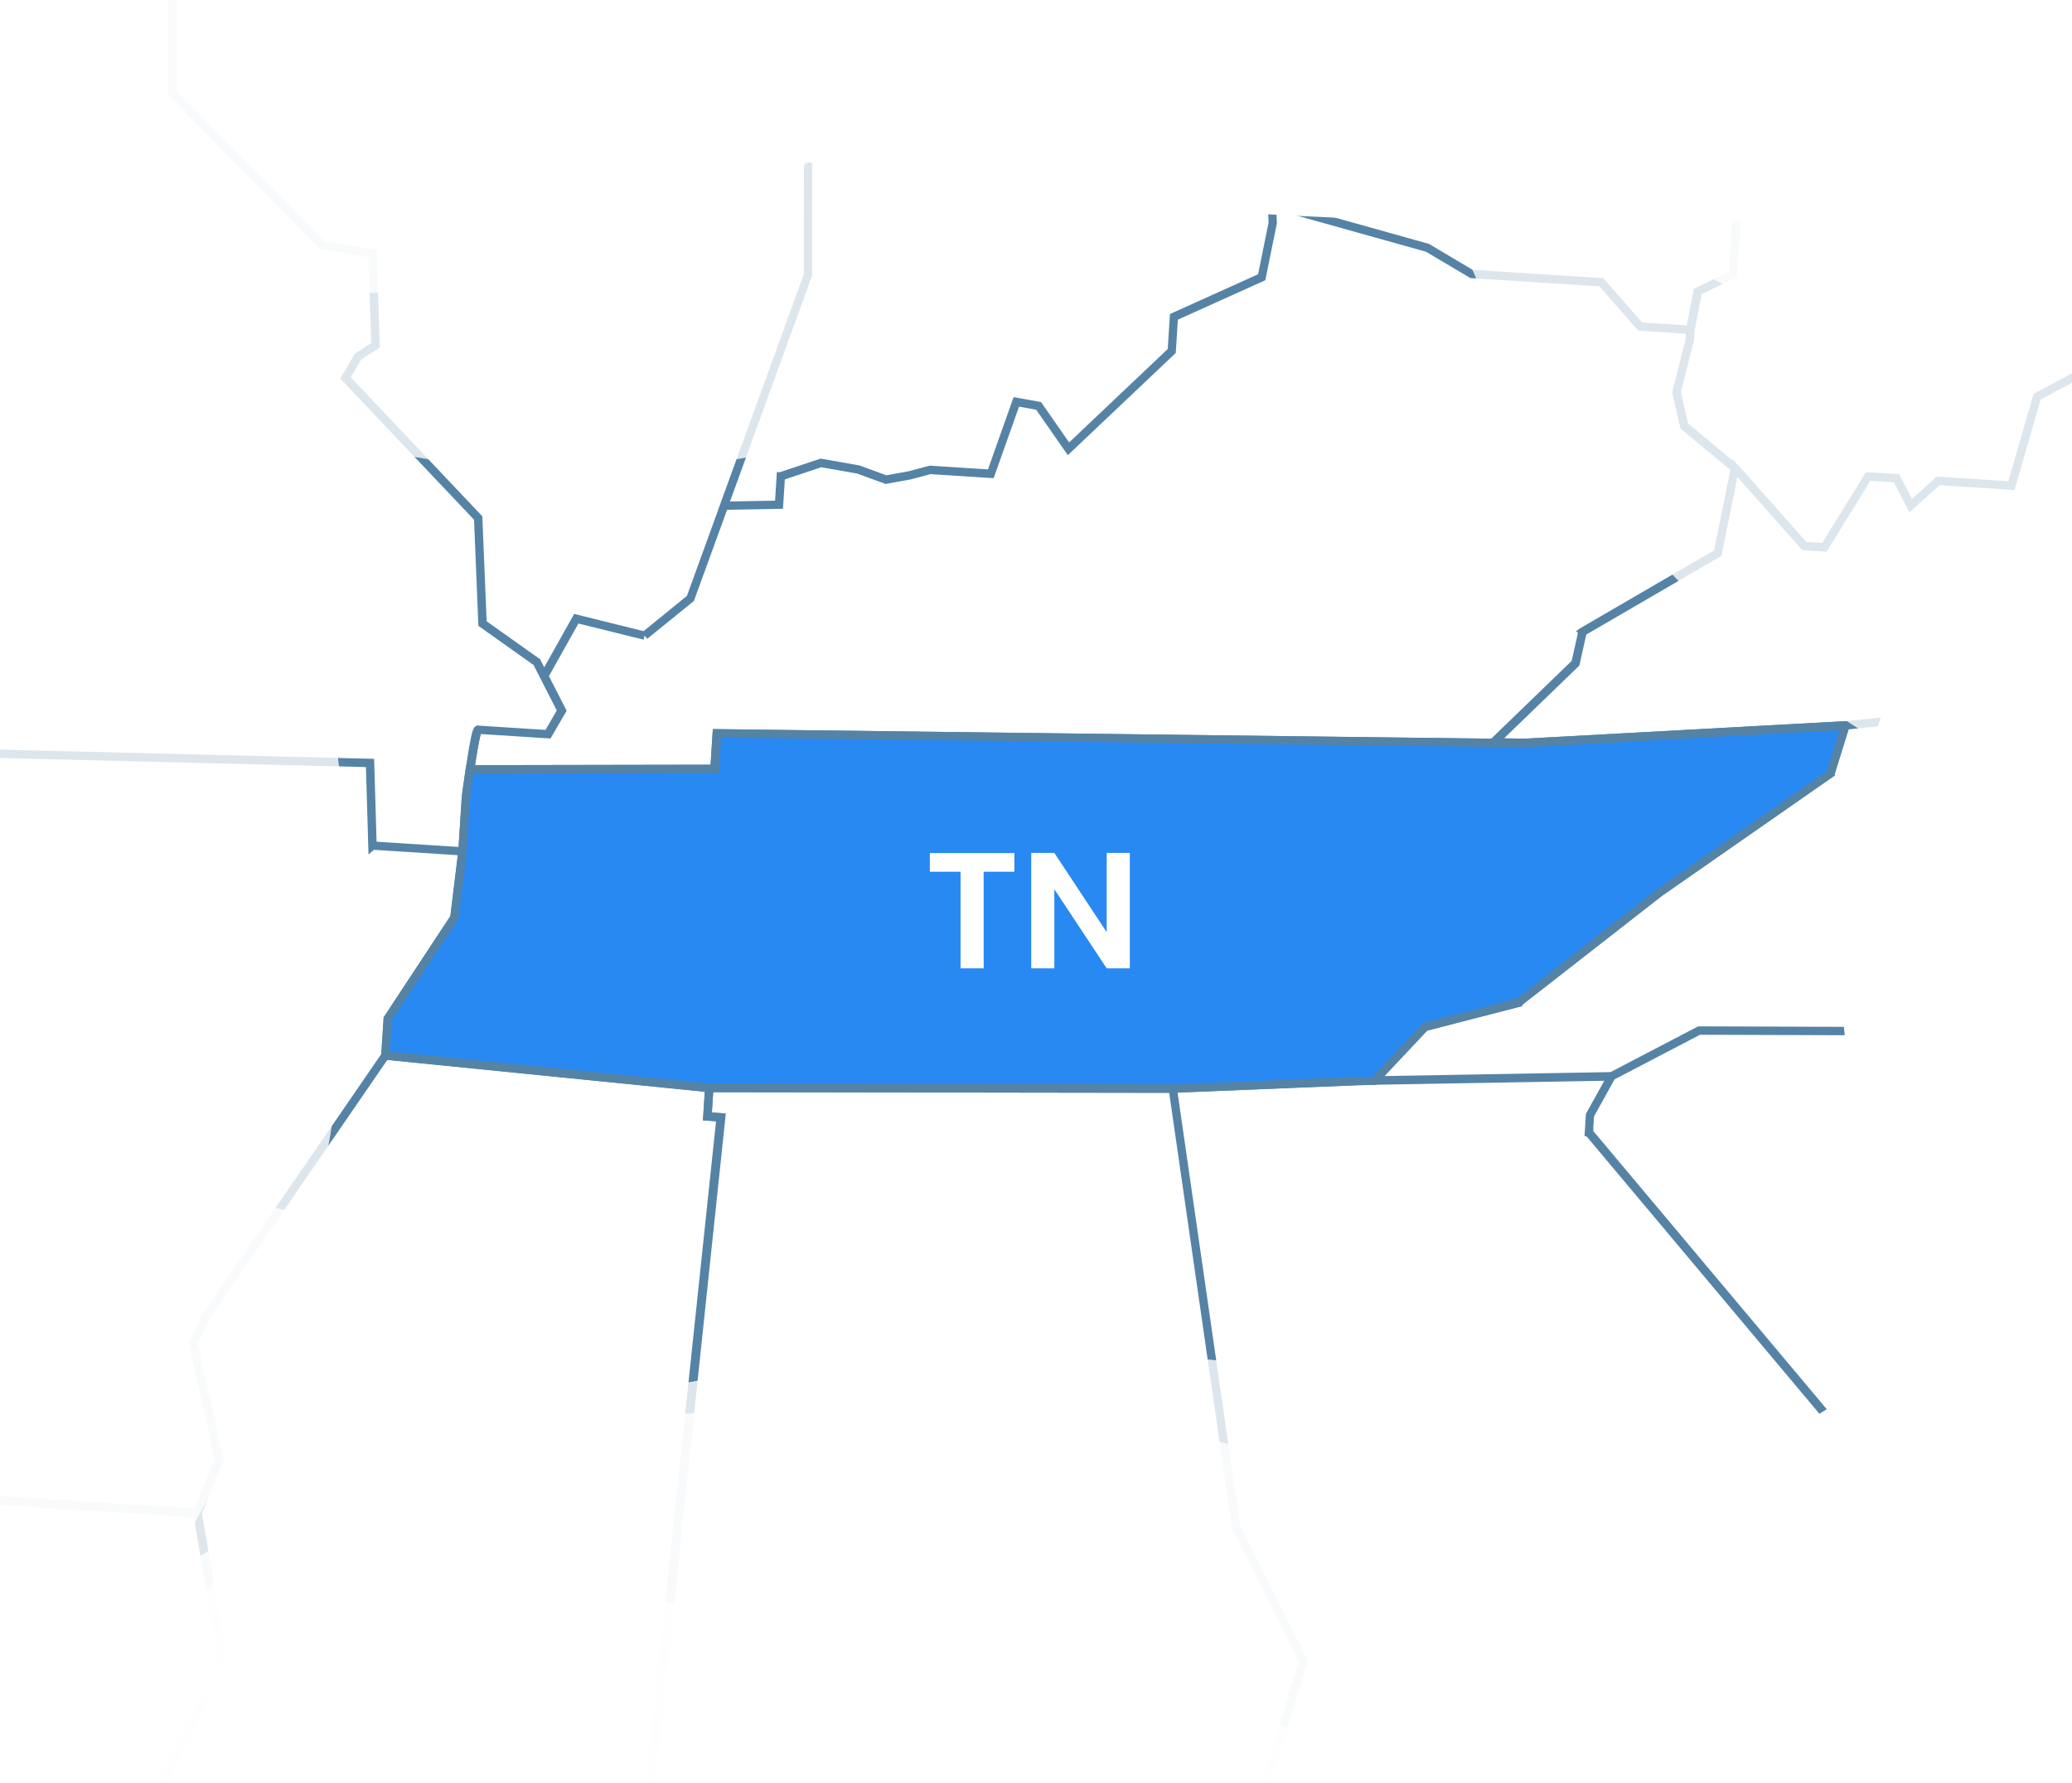<svg width="251" height="216" viewBox="0 0 251 216" fill="none" xmlns="http://www.w3.org/2000/svg">
<g clip-path="url(#clip0_1609_2)">
<path d="M-511.445 -248.522L-461.182 -245.036L-429.819 -233.034L-401.038 -303.749L-401.266 -303.842L-495.302 -336.435L-497.541 -335.234L-496.4 -332.062L-498.599 -318.697L-497.86 -309.218L-497.692 -307.589L-502.34 -306.815L-510.07 -296.239C-510.07 -296.239 -512.604 -302.618 -511.738 -303.362C-510.871 -304.125 -506.942 -319.25 -506.942 -319.25L-518.927 -321.653L-523.301 -325.168L-534.118 -337.611L-536.816 -337.783L-537.692 -334.741L-538.818 -317.137L-545.124 -300.799L-542.415 -296.846L-542.147 -292.502L-546.698 -286.849L-546.173 -295.059L-547.359 -295.408L-550.323 -291.407L-549.951 -284.426L-531.266 -274.657L-531.627 -269.009L-531.16 -261.69L-511.483 -248.544L-511.444 -248.542L-511.445 -248.522ZM-511.445 -248.522L-461.202 -245.038L-430.18 -233.174L-422.935 -214.236L-434.066 -209.276L-461.553 -133.821M-511.445 -248.522L-531.124 -261.649L-531.61 -268.969L-550.939 -281.157L-551.035 -269.002L-564.173 -255.81L-572.729 -235.973L-591.426 -207.468L-600.135 -206.27L-600.272 -204.116L-597.41 -200.425L-598.52 -183.073L-598.694 -183.085L-520.68 -152.86M-520.68 -152.86L-461.553 -133.821M-520.68 -152.86L-545.113 -90.422L-541.179 -88.553L-548.111 -78.278L-472.145 53.76L-468.341 48.215L-471.029 38.747L-464.389 21.145L-456.569 22.561M-461.553 -133.821L-408.919 -117.749M-334.572 -163.023L-340.73 -164.84C-340.73 -164.84 -343.822 -167.064 -344.441 -166.831C-345.06 -166.597 -369.594 -172.356 -369.594 -172.356L-377.52 -187.654L-380.869 -211.157L-382.02 -212.049L-385.855 -209.059L-387.465 -209.162L-386.134 -217.184L-378.344 -234.498L-383.151 -244.94L-384.137 -258.157L-394.653 -277.46C-394.653 -277.46 -390.933 -290.221 -388.229 -298.994L-401.036 -303.788L-429.817 -233.073L-430.159 -233.212L-422.913 -214.273L-434.025 -209.313L-461.531 -133.858L-351.905 -100.385L-334.531 -163.06L-334.572 -163.023ZM-334.572 -163.023L-331.161 -177.051L-206.972 -151.027M-334.572 -163.023L-351.946 -100.349M-456.569 22.561L-451.547 29.352L-450.836 29.202L-408.919 -117.749M-456.569 22.561L-451.528 29.353L-450.817 29.203L-444.436 6.81M-456.569 22.561L-464.37 21.146L-471.01 38.748L-468.323 48.235L-472.126 53.761L-467.562 71.066L-482.739 89.935L-485.145 95.861L-482.458 110.825L-489.317 110.523L-492.567 115.031L-492.009 117.893C-492.009 117.893 -415.717 165.897 -416.163 166.473C-416.46 166.863 -389.95 172.183 -372.132 175.7L-342.629 33.06L-444.415 6.792L-444.436 6.81M-408.919 -117.749L-351.946 -100.349M-408.919 -117.749L-444.436 6.81M-444.436 6.81L-342.65 33.078M-206.972 -151.027L-187.692 -249.886M-206.972 -151.027L-206.974 -150.988L-331.164 -177.012L-334.574 -162.984L-340.732 -164.801C-340.732 -164.801 -343.825 -167.025 -344.444 -166.792C-345.063 -166.559 -369.596 -172.317 -369.596 -172.317L-377.522 -187.615L-380.871 -211.118L-382.022 -212.01L-385.857 -209.02L-387.468 -209.123L-386.137 -217.145L-378.346 -234.46L-383.154 -244.901L-384.14 -258.118L-394.655 -277.422C-394.655 -277.422 -390.934 -290.202 -388.231 -298.955L-383.873 -297.331L-187.692 -249.886M-206.972 -151.027L-225.719 -48.002M-206.972 -151.027L-202.154 -175.781M-206.972 -151.027L-216.701 -97.608M-187.692 -249.886L-71.23 -234.958L-71.153 -234.953M-187.692 -249.886L-202.154 -175.781M-351.946 -100.349L-358.02 -76.981L-321.128 -67.334M-342.65 33.078L-321.128 -67.334M-342.65 33.078L-223.948 57.466M-342.65 33.078L-372.153 175.718C-363.187 177.499 -356.431 178.808 -356.431 178.808L-353.296 169.089L-330.849 174.577L-315.835 177.155L-315.453 171.177L-241.902 184.044L-241.9 184.025L-223.133 57.518M-321.128 -67.334L-225.719 -48.002M-71.153 -234.953L-73.795 -229.587L-68.982 -194.239L-68.458 -157.957M-71.153 -234.953L-38.062 -234.416L-32.11 -230.294L-26.38 -226.965L-7.511 -218.256L0.433 -215.721L2.316 -219.869L5.705 -219.243L6.67 -212.087L14.05 -210.193L21.756 -207.284L27.202 -207.131L37.817 -208.284L55.786 -207.739L58.083 -205.566L59.79 -203.625L27.153 -190.53L24.425 -182.597L19.082 -181.321L14.775 -177.348L14.234 -168.885L9.379 -152.982L5.946 -150.18L1.824 -148.807L-0.309 -147.131L1.387 -135.875L1.219 -133.255L-3.197 -124.222L6.408 -112.928L10.584 -111.804L15.153 -104.028L22.087 -101.558L21.92 -98.938L26.098 -97.852L25.423 -87.293M-202.154 -175.781L-68.458 -157.957M-68.458 -157.957L-71.101 -93.464M-225.719 -48.002L-186.904 -42.831M-225.719 -48.002L-216.701 -97.608M-200.972 58.934L-186.904 -42.831M-200.972 58.934L-223.948 57.466M-200.972 58.934L-47.861 75.134M-200.972 58.934L-223.133 57.518M-200.972 58.934L-190.38 -17.718M-186.904 -42.831L-190.38 -17.718M-223.948 57.466L-223.133 57.518M-223.133 57.518L-224.834 68.888L-162.474 77.59L-167.768 128.701L-153.459 132.851L-135.059 145.857L-130.615 146.141L-128.612 143.151L-122.231 154.277L-109.786 152.851L-106.191 150.255L-104.494 155.411L-101.874 155.578L-101.604 151.347L-92.689 154.548L-90.683 157.911L-65.231 155.699L-52.499 165.634L-49.427 164.817M-47.861 75.134L-48.773 89.38L-49.427 164.817M-47.861 75.134L-46.56 20.962L-52.644 14.629M-49.427 164.817L-48.778 90.082L44.835 92.402L45.13 102.419M-49.427 164.817L-48.178 164.487L-43.437 166.213L-44.248 178.907L23.904 183.263L26.542 176.748L23.402 162.788L24.811 159.643L46.681 127.833L46.965 123.388L55.036 111.139L56.036 103.116L45.13 102.419M-72.7 -68.465L-90.701 -78.249L-105.509 -74.616L-136.226 -88.195L-216.701 -97.608M-72.7 -68.465L-72.953 -87.658L-78.087 -93.911M-72.7 -68.465L-71.842 -60.849L-66.821 -42.17L-66.458 -22.561M-78.087 -93.911L-71.101 -93.464M-78.087 -93.911L25.423 -87.293M-71.101 -93.464L25.423 -87.293M25.423 -87.293L28.315 -81.944L27.475 -68.804L46.834 -45.506M-57.356 -4.303L-60.907 -16.418L-66.458 -22.561M-57.356 -4.303L-190.38 -17.718M-57.356 -4.303L-47.885 3.591M-66.458 -22.561L-61.345 -16.894L13.295 -11.597L17.804 -6.241L21.433 -6.009M-52.644 14.629L-47.885 3.591M-52.644 14.629L-46.58 20.96L-47.882 75.152L-48.793 89.398L-48.799 90.1L44.814 92.42L45.109 102.437L45.13 102.419M-47.885 3.591L-57.376 -4.305L-60.927 -16.419L-61.364 -16.896L13.257 -11.618L17.767 -6.263L20.872 -6.065L20.838 11.219L38.968 29.664L45.115 30.739L45.477 41.832L43.365 43.178L41.853 45.79L57.916 62.739L58.442 75.538L65.022 80.207L68.018 86.069L66.355 88.925L57.894 88.384C57.506 88.359 56.437 96.535 56.437 96.535M21.433 -6.009L30.486 -20.826L30.531 -27.917L46.679 -43.08L46.834 -45.506M21.433 -6.009L20.909 -6.043L20.877 11.222L38.988 29.666L45.136 30.721L45.498 41.814L43.384 43.179L41.874 45.772L57.936 62.74L58.463 75.519L65.043 80.189L65.909 81.881L69.802 74.939L78.088 76.989M46.834 -45.506L32.379 -62.917L92.56 -60.96L92.467 -56.153L97.96 -45.765L97.873 33.294L83.638 72.471L78.088 76.989M45.13 102.419L56.017 103.114M56.017 103.114L56.437 96.535M56.017 103.114L55.035 111.159L46.964 123.408L46.679 127.852L85.905 131.783L142.056 131.864L164.522 130.943L166.473 130.911L172.619 124.386L183.931 121.465L183.935 121.406L183.954 121.408L200.997 108.115L221.757 93.656L223.547 87.905L184.734 90.023L86.82 88.83L86.544 93.139L56.904 93.193C56.635 94.969 56.437 96.535 56.437 96.535M78.088 76.989L83.636 72.491L87.726 61.254L94.378 61.133L94.598 57.698M78.088 76.989L69.821 74.94L65.928 81.882L68.076 86.073L66.413 88.929L57.952 88.388C57.719 88.373 57.302 90.939 56.964 93.177L86.604 93.124L86.879 88.815L180.918 89.974L190.866 80.359L191.712 76.574L191.694 76.553L208.087 67.019L210.167 56.726L204.024 51.636L203.079 47.522L204.694 41.155L204.771 39.952L198.716 39.565L193.993 34.196L178.275 33.191L172.944 30.025L154.069 24.745L154.179 26.993L152.841 33.592L142.207 38.389L141.943 42.523L129.435 54.371L125.813 49.17L123.116 48.686L120.026 57.394L112.671 56.924L110.193 57.584L107.335 58.103L103.964 56.874L99.456 56.079L94.598 57.698M150.224 -42.19L149.683 -44.388L110.423 -44.734C110.423 -44.734 110.115 -45.397 109.723 -46.28M150.224 -42.19L185.218 -42.779L186.046 -43.544L184.5 -44.052C184.5 -44.052 183.72 -44.648 184.257 -46.64C184.793 -48.633 186.424 -53.108 186.424 -53.108L188.295 -59.206L190.217 -64.89L193.283 -65.298L196.225 -70.177L190.39 -102.336C190.39 -102.336 185.131 -105.712 184.503 -105.343L183.876 -104.974L179.659 -102.418L176.781 -101.588L173.955 -98.534L171.446 -94.037L164.357 -94.08L163.8 -98.17L169.057 -104.518L173.009 -106.292L173.882 -110.485L173.51 -126.918L172.603 -131.633L176.271 -132.003L170.066 -139.494L162.466 -140.993L154.956 -143.909L149.385 -148.514L143.124 -145.679L143.145 -139.597C143.145 -139.597 137.512 -137.131 137.278 -136.523C137.045 -135.933 136.148 -125.253 136.148 -125.253L133.231 -123.822L132.466 -130.75L132.672 -133.972L128.093 -128.788L122.694 -120.227L117.047 -117.548L117.799 -110.406L115.887 -96.361L116.238 -89.049L122.126 -79.962L119.686 -54.607L109.723 -46.28M150.224 -42.19L152.42 -8.88L154.18 26.974L152.842 33.573L142.208 38.369L141.944 42.503L129.437 54.352L125.814 49.15L123.117 48.666L120.027 57.375L112.672 56.905L110.194 57.565L107.336 58.084L103.966 56.855L99.457 56.06L94.599 57.679L94.598 57.698M109.723 -46.28L107.068 -44.072L101.867 -41.968L98.775 -44.193L97.959 -45.746L97.872 33.313L87.707 61.253L94.359 61.132L94.578 57.697L94.598 57.698M337.966 -6.295L341.386 -9.195L343.234 -8.531L344.968 -3.957L347.533 0.104L351.811 5.113L352.026 12.416L357.356 17.746L358.055 21.435L356.434 23.631L359.754 26.552L357.165 30.167L347.618 29.557M337.966 -6.295L337.927 -6.298M337.966 -6.295L259.85 1.632M337.966 -6.295L341.097 -8.94L341.233 -11.075L348.616 -18.964L348.637 -18.982L348.963 -24.087L342.457 -29.901L343.23 -41.993L347.227 -45.382C347.227 -45.382 347.247 -48.128 347.291 -51.263L346.477 -51.627L338.06 -56.218L338.266 -59.44L331.163 -65.371L246.888 -54.973L245.703 -59.901L245.141 -59.333L233.263 -53.057L237.161 -0.053L238.265 3.701L259.85 1.632M337.927 -6.298L347.618 29.557M337.927 -6.298L259.85 1.632M347.618 29.557L357.185 30.168L356.351 31.323L356.016 36.564L353.64 37.757L351.984 42.639L346.946 45.553L344.927 45.423L344.489 41.615L343.983 36.73L340.38 36.09L338.461 38.676L337.318 37.668L335.847 31.104L337.197 28.89L334.672 26.02L333.087 25.51L332.445 22.76L334.974 21.304L335.409 18.759L334.813 13.459C334.813 13.459 332.915 11.447 332.712 10.363C332.509 9.258 333.807 7.86 333.807 7.86L335.233 4.443L334.767 3.205L327.164 10.281L327.374 13.393L327.865 14.243L330.324 16.017L330.374 17.365L328.542 18.593L329.064 23.226L327.931 28.142L328.481 30.204L331.912 37.79L333.636 40.395L332.599 42.901L329.165 41.746L323.119 38.183C323.119 38.183 317.847 36.832 317.537 36.813C317.226 36.793 310.888 34.751 310.888 34.751C310.888 34.751 308.925 30.708 309.171 29.905C309.417 29.102 311.486 25.395 311.486 25.395L311.459 22.763L309.913 20.13L302.506 17.123L299.426 9.833C299.426 9.833 296.476 9.352 294.854 9.112L294.542 6.987L293.079 4.574L278.344 3.73L269.962 6.527L262.584 18.917L259.964 18.75L259.85 1.632M368.388 -50.869L367.512 -63.066L366.04 -71.735M368.388 -50.869L368.444 -50.827L366.194 -45.806L367.156 -43.796L365.215 -43.004L365.086 -40.985L368.256 -39.964L371.052 -39.513L376.692 -41.179L381.429 -45.475L386.382 -47.049L391.29 -47.943L392.528 -48.41L398.009 -51.84L403.036 -52.454L404.162 -51.174L398.954 -47.726L386.22 -40.57C386.22 -40.57 377.435 -38.169 377.019 -38.059C376.603 -37.949 374.904 -34.55 374.904 -34.55L369.969 -33.248L364.686 -32.904L362.265 -37.385L361.539 -37.314L362.002 -44.554L346.515 -51.624L338.099 -56.216L338.305 -59.438L331.202 -65.368L246.927 -54.97L245.742 -59.898L261.438 -75.304L261.858 -79.74L257.048 -84.647L257.111 -89.905L276.879 -95.248L281.144 -94.293L288.367 -93.285L297.22 -94.61L307.926 -101.76C307.926 -101.76 308.706 -103.6 309.004 -103.99C309.302 -104.381 309.09 -105.33 309.09 -105.33L307.051 -111.54L307.954 -114.991L305.537 -115.281L303.596 -116.614L321.808 -143.942L350.402 -149.578C354.255 -141.263 358.046 -133.518 358.046 -133.518L357.135 -119.272L364.144 -111.866L367.397 -92.969L366.04 -71.735M368.388 -50.869L366.138 -45.849L367.1 -43.838L369.721 -44.898L382.566 -53.802L403.149 -61.529M366.04 -71.735L366.078 -72.337L399.77 -79.382M403.149 -61.529L399.77 -79.382M403.149 -61.529L407.461 -63.144L410.045 -69.741L412.932 -66.438L416.48 -66.757L418.284 -70.909L416.721 -73.894M399.77 -79.382L406.662 -80.812M416.721 -73.894L412.491 -74.164L406.662 -80.812M416.721 -73.894L418.283 -70.89L418.373 -71.079L421.41 -74.393L425.775 -70.742L434.92 -76.628L437.618 -76.456L438.652 -78.007L438.511 -82.206L437.987 -84.675L434.2 -88.835C434.2 -88.835 432.82 -90.404 432.412 -90.43C432.005 -90.456 431.047 -90.108 430.317 -89.356C429.586 -88.584 429.291 -87.94 429.291 -87.94L431.402 -87.123L433.013 -87.02L435.901 -83.737L436.264 -80.888L431.623 -78.086L429.112 -76.902L424.678 -79.485C424.678 -79.485 423.8 -82.503 423.852 -83.318C423.904 -84.134 423.439 -87.535 423.439 -87.535L419.896 -89.106L412.722 -88.746L413.318 -91.67L418.055 -95.967L419.163 -100.495L416.737 -100.65L415.657 -104.773L409.602 -105.16L406.389 -99.09L406.386 -99.051M406.662 -80.812L366.077 -72.318L367.365 -92.464L406.386 -99.051M406.386 -99.051L382.237 -94.982M406.386 -99.051L409.599 -105.121L415.654 -104.734L415.214 -106.38L415.233 -106.378L415.234 -106.398L415.505 -106.673L412.997 -107.359C412.997 -107.359 400.744 -144.898 394.77 -164.515L389.159 -163.002L387.957 -156.999M387.957 -156.999L387.389 -148.129L389.658 -145.821L388.466 -139.68L384.623 -136.554L381.042 -114.372L383.366 -105.317L382.237 -94.982M387.957 -156.999L350.403 -149.597C354.256 -141.283 358.047 -133.537 358.047 -133.537L357.136 -119.291L364.145 -111.886L367.399 -92.988L367.366 -92.484L382.237 -94.982M-485.163 95.841L-482.758 89.914L-467.58 71.045L-472.144 53.74L-548.13 -78.279L-541.198 -88.574L-545.131 -90.443L-520.7 -152.861L-598.714 -183.086L-601.625 -183.272L-603.347 -181.628L-603.01 -178.371L-600.978 -174.188L-608.721 -162.795L-609.306 -153.654L-620.025 -144.478L-620.723 -142.086L-616.175 -126.673L-619.286 -109.722L-626.572 -105.471L-626.666 -103.996L-621.886 -102.872L-613.228 -84.097L-617.728 -77.096L-615.071 -72.327L-611.307 -72.086L-606.581 -74.084L-603.195 -76.44L-588.699 -73.077L-601.435 -72.274L-603.946 -62.573L-606.236 -62.719L-607.207 -66.426C-607.207 -66.426 -609.209 -64.664 -609.617 -64.69C-610.024 -64.716 -611.51 -62.511 -611.51 -62.511L-614.964 -40.184L-612.352 -38.672L-611.285 -38.604L-610.854 -28.579L-605.941 -12.479L-600.572 -3.503L-597.719 0.324L-600.654 20.93C-600.654 20.93 -598.876 24.825 -598.988 26.572C-599.1 28.318 -597.958 31.49 -597.958 31.49L-579.886 38.044L-557.389 55.54L-559.054 60.559L-561.78 65.101L-546.909 66.87L-548.608 70.27L-549.519 73.856L-540.176 86.204L-546.035 95.555L-543.325 97.345L-542.954 100.078L-523.269 104.571L-489.375 110.519L-482.516 110.821L-485.203 95.858L-485.164 95.86L-485.163 95.841ZM-37.347 238.885C-37.115 238.295 -34.56 236.432 -34.56 236.432L-32.886 232.485L-37.498 228.741L-39.627 223.947L-38.969 213.66L-45.583 200.083L-43.416 166.195L-48.157 164.469L-52.478 165.616L-65.21 155.681L-90.662 157.893L-92.669 154.53L-101.583 151.329L-101.853 155.56L-104.473 155.393L-106.169 150.217L-109.784 152.812L-122.228 154.238L-128.608 143.092L-130.631 146.081L-135.075 145.797L-153.475 132.791L-167.784 128.642L-162.491 77.55L-224.83 68.829L-241.898 183.986L-315.449 171.119L-315.832 177.097L-288.728 215.487L-282.713 241.791L-254.907 262.803L-253.194 261.295C-253.194 261.295 -247.821 250.102 -247.589 249.512C-247.356 248.923 -238.204 242.005 -238.204 242.005L-207.587 254.096L-194.73 271.522L-184.025 300.348L-176.844 305.055L-175.251 311.842L-174.006 327.103L-156.219 349.696L-138.482 350.83L-129.555 356.877L-127.537 357.006L-126.012 348.997L-134.452 319.497L-128.204 319.897L-125.619 308.116L-130.794 306.772L-131.279 304.909L-121.349 304.725L-104.882 294.026L-72.356 279.307L-65.531 280.152L-65.325 276.93L-67.893 275.948L-69.842 265.299C-69.842 265.299 -61.739 261.978 -61.777 262.58L-62.435 272.867L-42.319 265.441L-41.811 265.415L-39.772 257.302C-39.772 257.302 -37.615 239.413 -37.383 238.824L-37.347 238.885ZM52.099 -159.527L63.299 -160.682L82.494 -147.313L88.046 -136.026L91.98 -129.285L93.339 -133.466L102.812 -145.41L108.691 -148.679L109.903 -142.326L112.316 -141.977L113.48 -147.379L114.475 -150.141L127.999 -155.961L138.821 -154.256L143.421 -150.317L144.378 -152.478L144.15 -155.318L162.113 -154.365L163.083 -156.739L157.248 -160.561L149.814 -167.721L140.079 -167.525L138.042 -170.403L137.806 -176.167L121.578 -172.547L111.164 -168.146L110.563 -165.144L109.975 -162.356L105.414 -163.855L102.542 -166.475L95.653 -166.311L85.063 -174.686L78.44 -172.284L77.417 -175.175L77.532 -180.02L85.048 -183.593L89.983 -187.936L92.719 -189.593L91.561 -193.72C91.561 -193.72 89.123 -193.681 87.661 -192.761C86.18 -191.843 82.177 -192.625 81.099 -191.31C80.021 -189.995 71.373 -187.917 71.373 -187.917C71.373 -187.917 68.929 -184.429 68.838 -183.012L68.619 -179.577L53.322 -174.689L47.035 -171.446L46.674 -165.798L52.138 -159.524L52.099 -159.527ZM47.979 243.735L49.517 235.531L9.154 236.595L26.999 201.293L23.903 183.283L-44.249 178.926L-45.604 200.101L-38.99 213.679L-39.648 223.965L-37.518 228.759L-32.906 232.503L-34.581 236.45C-34.581 236.45 -37.136 238.313 -37.368 238.903C-37.601 239.492 -39.758 257.381 -39.758 257.381L-41.797 265.494L-30.331 265.058L-27.978 256.906L-25.861 264.934L-13.046 270.216L0.92 270.291L-4.134 263.692L7.29 262.396L8.546 271.382L16.671 271.083L13.381 278.356L17.851 278.233L20.471 281.441L29.042 283.606L33.478 277.614L36.008 279.199L37.471 284.963L41.818 283.409L42.359 274.947L47.34 276.279L52.2 285.905L59.986 281.141L54.753 277.357L51.601 269.672L58.528 268.906L57.957 261.991L52.996 266.74L46.352 266.121L47.277 261.113L52.451 259.417L46.241 258.416L35.854 262.409L33.9 258.231L28.892 257.307L28.284 254.033L33.497 251.735L42.262 250.873L54.908 255.735L55.316 255.761L55.393 254.557L47.978 243.755L47.979 243.735ZM87.314 135.342L85.703 135.239L85.927 131.745L46.702 127.815L24.831 159.625L23.422 162.77L26.581 176.75L23.943 183.266L27.039 201.276L9.194 236.579L49.557 235.515L48.019 243.718L55.434 254.521L55.357 255.724L61.606 256.124L63.753 254.234L78.744 253.205C78.655 238.758 78.558 219.244 78.591 218.74C78.643 217.925 87.374 135.326 87.374 135.326L87.315 135.322L87.314 135.342ZM220.628 247.815L218.864 247.975L216.526 244.318L156.726 242.19L153.446 236.504L98.154 235.795L99.467 253.965L100.583 253.568L106.786 248.294L107.46 256.639L119 256.558L118.081 252.036L115.015 249.404L119.576 247.864L124.214 248.16L123.994 251.596L120.593 254.204L127.721 253.647L131.939 254.111L135.031 256.336L136.26 256.005L138.42 253.921L139.875 253.41C139.875 253.41 143.193 255.454 143.349 256.068C143.504 256.682 141.519 259.401 141.519 259.401L144.813 267.913L159.93 268.88L163.959 265.902L170.988 260.486L176.765 258.828L183.292 261.272L182.012 265.439L184.461 266.141L190.056 267.317C190.056 267.317 191.706 271.067 191.715 270.931C191.724 270.795 194.4 273.13 194.4 273.13L198.689 275.84C198.689 275.84 199.015 281.395 198.691 282.193C198.368 282.991 199.978 283.094 199.978 283.094L202.296 280.67L205.897 283.472L208.501 291.2L206.032 302.385C206.032 302.385 204.631 313.637 204.716 314.442C204.799 315.266 209.02 319.043 209.02 319.043L210.554 318.206L211.286 315.291L215.478 313.122L214.937 321.585L211.662 324.338L209.567 325.412L208.731 329.958L211.887 337.585L215.251 339.826L218.176 338.259L223.918 337.145C223.918 337.145 227.017 341.397 226.991 341.805C226.965 342.212 224.053 345.398 224.053 345.398C224.053 345.398 220.38 345.845 219.957 346.071C219.532 346.317 219.563 350.1 219.563 350.1L221.044 352.221L225.404 351.681L229.826 348.047L236.613 364.403L241.014 365.366L247.914 367.152L247.725 370.102L245.111 372.897L242.946 375.058L243.47 377.528L247.235 377.769L247.029 380.991C247.029 380.991 245.315 382.499 245.289 382.906C245.263 383.314 246.727 385.707 246.727 385.707L256.615 385.267L262.615 380.116C262.615 380.116 262.413 376.868 262.847 376.487C263.28 376.105 263.002 374.06 263.002 374.06L262.761 367.166L266.784 363.369L270.763 360.252L270.942 348.921L266.218 329.852L247.908 295.337L248.707 293.498L252.921 295.248L253.339 292.975L242.479 281.212C242.479 281.212 245.803 279.807 245.965 279.408C246.127 279.009 236.929 258.309 236.929 258.309L237.09 247.25L235.661 239.733L223.363 238.265L220.589 247.812L220.628 247.815ZM92.627 -65.049L87.922 -80.141L87.338 -89.903L102.267 -123.774L105.595 -134.689L100.376 -128.943L94.368 -120.615C94.368 -120.615 89.847 -119.696 89.356 -118.11C88.846 -116.525 84.992 -109.892 84.992 -109.892L83.963 -116.038L91.102 -126.515L91.999 -129.283L88.066 -136.024L82.514 -147.312L63.318 -160.681L52.119 -159.526L46.655 -165.799L46.796 -168.012L41.835 -166.302L38.885 -167.699L36.309 -174.958L33.431 -174.128L14.273 -168.883L9.419 -152.998L6.004 -150.177L1.864 -148.824L-0.271 -147.128L1.446 -135.891L1.279 -133.27L-3.137 -124.237L6.466 -112.924L10.642 -111.8L15.211 -104.024L22.146 -101.554L21.978 -98.934L26.156 -97.848L25.481 -87.29L28.374 -81.941L27.533 -68.801L32.436 -62.894L92.617 -60.937L92.684 -65.025L92.625 -65.029L92.627 -65.049ZM152.733 218.101L157.87 201.143L149.728 184.954L142.059 131.806L85.909 131.724L85.685 135.218L87.296 135.321C87.296 135.321 78.565 217.92 78.513 218.735C78.481 219.239 78.597 238.755 78.666 253.2L78.941 253.179L85.726 251.586L89.674 234.026L92.512 253.033L87.409 256.955L88.56 257.847L99.448 253.944L98.136 235.775L153.428 236.484L154.017 231.532L152.715 218.08L152.734 218.081L152.733 218.101ZM192.476 137.153L192.608 135.077L195.207 130.39L164.543 130.924L142.076 131.846L149.745 184.994L157.887 201.183L152.75 218.141L154.052 231.593L153.463 236.544L156.743 242.23L216.543 244.358L218.881 248.015L220.645 247.855L223.418 238.308L235.717 239.776L235.544 238.829L233.714 235.75C233.714 235.75 233.718 231.424 233.743 231.036C233.768 230.648 236.061 228.612 236.061 228.612C236.061 228.612 236.273 218.901 236.697 218.655C237.122 218.409 239.877 217.377 239.877 217.377L241.23 210.857L244.571 209.18L246.524 206.07L246.425 203.355L243.008 201.928L239.132 203.434L236.954 201.541L237.92 192.833L236.38 189.499L192.491 137.213L192.495 137.155L192.476 137.153ZM248.486 131.808L239.203 124.94L205.812 124.832L195.209 130.371L192.61 135.057L192.477 137.134L236.365 189.421L237.906 192.754L241.327 198.371L247.653 198.775L254.928 198.968L255.066 196.813L250.707 195.19C250.707 195.19 249.952 194.206 249.995 193.527C250.039 192.848 252.16 191.366 252.16 191.366L256.425 192.32L260.47 192.443L270.994 182.046L271.866 174.813L273.334 172.88L276.103 175.883L276.855 178.757L281.971 172.497L283.976 168.552L284.312 163.312L294.52 152.973L265.977 130.081L248.449 131.786L248.488 131.789L248.486 131.808ZM221.776 93.658L201.016 108.116L183.974 121.409L172.661 124.33L166.515 130.856L195.229 130.353L205.833 124.814L239.223 124.921L248.507 131.79L266.035 130.085L294.579 152.977L294.892 152.646L299.388 152.115L299.535 149.824L302.993 150.591L304.209 146.206L307.097 149.489L309.367 152.071C309.367 152.071 310.046 152.114 310.325 151.723C310.622 151.332 310.651 146.618 310.651 146.618L314.022 140.227L319.377 134.489L319.515 132.334L316.565 132.146L316.722 127.557C316.722 127.557 321.683 125.847 322.108 125.601C322.533 125.356 331.267 123.751 331.267 123.751L336.618 122.339L339.84 122.545L340.269 115.829L338.387 115.709L334.272 118.817L332.346 119.376L328.132 117.626C328.132 117.626 325.647 116.259 328.073 116.414C330.499 116.569 334.136 116.665 334.136 116.665C334.136 116.665 336.327 114.096 336.361 113.572C336.394 113.048 335.506 112.309 335.506 112.309L329.918 113.16L324.348 111.596L325.774 108.179L330.826 109.321L332.419 109.695L332.321 104.837L334.457 105.246L335.301 108.808C335.301 108.808 337.072 110.675 337.48 110.701C337.887 110.727 345.285 104.73 345.285 104.73L341.063 103.115C341.063 103.115 338.9 103.113 338.909 102.978C338.917 102.842 339.674 101.682 339.674 101.682L345.457 102.051L348.866 99.307L348.947 93.778L346.942 89.187L344.822 89.733L344.709 97.892L342.765 97.826L342.202 95.958L342.431 92.387L339.964 91.956L335.471 94.573L329.907 95.971C329.907 95.971 327.203 94.98 327.369 94.522C327.534 94.065 331.655 90.879 331.655 90.879L335.363 90.785L336.138 87.19L339.821 88.712L341.897 88.845L342.865 87.425L340.881 82.504L342.081 81.704L344.127 83.531L350.257 90.061L345.569 78.965L343.723 76.138L343.792 75.675L223.509 87.883L221.719 93.635L221.778 93.638L221.776 93.658ZM209.916 33.226L210.363 26.239L217.939 24.774L219.863 15.718L222.482 15.886L228.85 7.114L232.111 0.307L237.122 -0.055L233.224 -53.059L232.8 -52.833C232.8 -52.833 229.257 -54.404 228.416 -54.049C227.575 -53.693 211.285 -41.502 211.285 -41.502C211.285 -41.502 206.438 -43.702 206.03 -43.728C205.623 -43.754 198.319 -39.232 198.319 -39.232L191.381 -36.168L187.125 -37.258L189.561 -39.402L192.235 -40.985L191.735 -41.7L186.007 -43.547L185.179 -42.781L150.185 -42.193L152.381 -8.883L154.031 24.723L172.906 30.003L178.237 33.169L193.956 34.174L198.679 39.543L204.733 39.93L205.631 35.33L209.876 33.243L209.915 33.246L209.916 33.226ZM317.517 36.811C317.207 36.791 310.868 34.749 310.868 34.749C310.868 34.749 308.907 30.687 309.152 29.904C309.398 29.101 311.466 25.394 311.466 25.394L311.44 22.762L309.894 20.129L302.487 17.122L299.407 9.832C299.407 9.832 294.102 8.986 293.792 8.966C293.481 8.946 284.738 17.703 284.738 17.703L282.176 18.143L281.169 22.931L269.709 35.762L267.524 36.733L260.776 33.165L258.797 33.954L258.288 41.912L246.769 48.055L243.644 58.827L234.776 58.26L231.448 61.243L229.731 57.937L226.296 57.718L220.992 66.304L218.567 66.149L210.17 56.687L208.089 66.98L191.696 76.514L190.85 80.299L180.902 89.914L184.776 89.967L223.59 87.849L343.872 75.641L345.223 67.62L342.568 67.996L341.62 70.021L334.731 68.976L334.293 70.644L330.109 68.427L325.641 64.556C325.641 64.556 319.917 62.358 319.767 62.563C319.619 62.748 315.213 63.09 315.213 63.09L315.753 61.039L320.957 59.813L326.068 63.375L332.976 66.253C332.976 66.253 335.672 67.36 335.773 66.704C335.874 66.029 333.657 62.925 333.657 62.925L330.912 60.45L331.229 55.481L327.669 54.181C327.669 54.181 326.299 53.353 326.325 52.946C326.351 52.538 328.773 51.543 328.773 51.543L329.777 50.458L328.311 49.019L329.187 41.708L323.141 38.145C323.141 38.145 317.869 36.795 317.558 36.775L317.517 36.811ZM293.061 4.554L278.326 3.709L269.944 6.506L262.565 18.896L259.945 18.729L259.832 1.611L238.247 3.681L237.142 -0.073L232.131 0.288L228.87 7.096L222.503 15.868L219.883 15.7L217.96 24.756L210.384 26.221L209.937 33.208L205.692 35.295L204.794 39.895L204.717 41.098L203.102 47.465L204.047 51.579L210.19 56.669L218.587 66.131L221.013 66.286L226.316 57.7L229.751 57.919L231.469 61.225L234.797 58.242L243.665 58.809L246.79 48.036L258.308 41.894L258.817 33.936L260.797 33.146L267.544 36.715L269.73 35.744L281.19 22.913L282.197 18.125L284.758 17.684C284.758 17.684 293.521 8.929 293.812 8.948C293.89 8.953 294.295 9.018 294.855 9.092L294.543 6.968L293.08 4.555L293.061 4.554ZM359.797 -31.092C359.117 -31.136 357.601 -32.714 357.627 -33.121C357.653 -33.529 358.7 -37.106 358.7 -37.106L361.503 -37.356L361.966 -44.595L347.292 -51.282C347.248 -48.148 347.228 -45.401 347.228 -45.401L343.231 -42.012L342.458 -29.92L348.965 -24.106L348.638 -19.002L341.255 -11.113L341.119 -8.978L341.407 -9.213L343.254 -8.549L344.988 -3.976L348.345 -3.761L350.506 -1.596L354.514 3.376L356.057 2.403L357.037 -2.25L361.164 -9.821L363.57 -15.747L364.49 -30.129C364.49 -30.129 360.497 -31.067 359.837 -31.109L359.798 -31.111L359.797 -31.092ZM464.235 -182.505L453.289 -184.413L442.803 -220.922L434.156 -222.82L426.202 -227.323L424.184 -227.452L421.504 -223.629L415.856 -223.99L412.804 -226.835L410.691 -225.489L400.819 -195.738L404.672 -188.339L404.507 -183.634L402.691 -180.515L402.842 -178.615L401.99 -175.96L400.413 -174.444L398.942 -170.348L399.329 -165.724L394.788 -164.494C400.763 -144.877 413.015 -107.339 413.015 -107.339L415.524 -106.652L419.14 -110.182L419.492 -115.694L422.952 -117.091L424.088 -118.09L424.031 -121.465L425.799 -125.951L428.216 -125.66L424.683 -129.531C424.683 -129.531 423.752 -129.59 424.726 -130.21C425.701 -130.83 428.169 -131.335 428.169 -131.335L430.374 -129.849C430.374 -129.849 432.627 -126.996 433.024 -127.107C433.44 -127.217 433.782 -130.43 433.782 -130.43L431.867 -132.17L432.59 -134.95L433.628 -138.391C433.628 -138.391 437.742 -139.336 438.09 -138.379C438.437 -137.421 438.874 -136.029 438.874 -136.029L440.503 -136.198L440.758 -154.812L443.383 -151.682L444.534 -150.79L446.104 -152.19C446.104 -152.19 447.665 -153.435 448.607 -153.239C449.53 -153.043 451.048 -151.192 451.048 -151.192L453.15 -150.239L453.978 -154.649C453.978 -154.649 456.088 -153.832 456.224 -153.824C456.36 -153.815 457.324 -152.136 457.324 -152.136L458.945 -154.332L462.778 -155.158L462.907 -157.177L460.484 -159.495L462.274 -160.063L463.148 -160.942L466.871 -162.185L470.466 -161.41L472.113 -164.014L472.799 -166.211L464.252 -182.465L464.254 -182.504L464.235 -182.505Z" stroke="#5583A5"/>
<path d="M183.956 121.407L200.998 108.114L221.759 93.656L223.549 87.904L184.736 90.022L86.822 88.83L86.546 93.139L56.906 93.193C56.637 94.968 56.439 96.534 56.439 96.534L56.018 103.114L55.036 111.158L46.965 123.407L46.681 127.852L85.907 131.782L142.057 131.864L164.524 130.942L166.475 130.911L172.62 124.385L183.933 121.464L183.937 121.406L183.956 121.407Z" fill="#2889F3"/>
<path d="M46.682 127.833L46.967 123.388L55.037 111.139L56.038 103.115M46.703 127.814L85.928 131.745L85.705 135.238L87.316 135.341L87.317 135.322L87.375 135.326M142.061 131.806L85.91 131.724L85.687 135.218L87.298 135.321M164.545 130.924L142.078 131.846M166.517 130.855L172.663 124.33L183.976 121.408L201.018 108.116L221.778 93.657L221.779 93.638L221.721 93.634L223.511 87.882M57.954 88.388C57.721 88.373 57.303 90.938 56.965 93.177L86.606 93.123L86.881 88.814L180.92 89.973M180.904 89.914L184.778 89.967L223.591 87.849M56.018 103.114L56.439 96.534C56.439 96.534 56.637 94.968 56.906 93.193L86.546 93.139L86.822 88.83L184.736 90.022L223.549 87.904L221.759 93.656L200.998 108.114L183.956 121.407L183.937 121.406L183.933 121.464L172.62 124.385L166.475 130.911L164.524 130.942L142.057 131.864L85.907 131.782L46.681 127.852L46.965 123.407L55.036 111.158L56.018 103.114Z" stroke="#5583A5"/>
<path d="M122.88 103.326V105.586H119.16V117.286H116.36V105.586H112.64V103.326H122.88ZM136.863 117.286H134.063L127.723 107.706V117.286H124.923V103.306H127.723L134.063 112.906V103.306H136.863V117.286Z" fill="white"/>
<g filter="url(#filter0_f_1609_2)">
<path d="M65.017 -9.269C66.402 -8.81 67.398 -7.369 67.786 -5.264C68.175 -3.16 67.924 -0.563 67.089 1.954C66.254 4.471 64.903 6.703 63.334 8.158C61.764 9.614 60.105 10.173 58.72 9.714L61.869 0.223L65.017 -9.269Z" fill="white"/>
</g>
<g filter="url(#filter1_f_1609_2)">
<ellipse cx="191.5" cy="3" rx="130" ry="24" fill="white"/>
</g>
<g filter="url(#filter2_f_1609_2)">
<ellipse cx="-65.945" cy="111.78" rx="130" ry="108.134" transform="rotate(90.331 -65.945 111.78)" fill="white" fill-opacity="0.8"/>
</g>
<g filter="url(#filter3_f_1609_2)">
<ellipse cx="125.502" cy="221.048" rx="57.423" ry="114.892" transform="rotate(90.331 125.502 221.048)" fill="white" fill-opacity="0.8"/>
</g>
<g filter="url(#filter4_f_1609_2)">
<ellipse cx="105.325" cy="215.386" rx="45.188" ry="100.177" transform="rotate(90.331 105.325 215.386)" fill="white" fill-opacity="0.8"/>
</g>
<g filter="url(#filter5_f_1609_2)">
<ellipse cx="81.458" cy="239.338" rx="45.188" ry="100.177" transform="rotate(90.331 81.458 239.338)" fill="white" fill-opacity="0.8"/>
</g>
<g filter="url(#filter6_f_1609_2)">
<ellipse cx="-8.093" cy="174.875" rx="33.583" ry="80.455" transform="rotate(90.331 -8.093 174.875)" fill="white" fill-opacity="0.8"/>
</g>
<g filter="url(#filter7_f_1609_2)">
<ellipse cx="257.578" cy="201.636" rx="40.442" ry="56.107" transform="rotate(90.331 257.578 201.636)" fill="white"/>
</g>
<g filter="url(#filter8_f_1609_2)">
<ellipse cx="257.579" cy="106.513" rx="33.762" ry="56.107" transform="rotate(9.796 257.579 106.513)" fill="white"/>
</g>
<g filter="url(#filter9_f_1609_2)">
<ellipse cx="281.293" cy="-25.25" rx="130" ry="114.892" transform="rotate(90.331 281.293 -25.25)" fill="white" fill-opacity="0.8"/>
</g>
<g filter="url(#filter10_f_1609_2)">
<ellipse cx="70.237" cy="-3.686" rx="60.809" ry="84.503" transform="rotate(90.331 70.237 -3.686)" fill="white" fill-opacity="0.8"/>
</g>
<g filter="url(#filter11_f_1609_2)">
<ellipse cx="40.647" cy="-25.25" rx="60.809" ry="84.503" transform="rotate(90.331 40.647 -25.25)" fill="white" fill-opacity="0.8"/>
</g>
<g filter="url(#filter12_f_1609_2)">
<ellipse cx="244.746" cy="-3.687" rx="46.529" ry="63.107" transform="rotate(90.331 244.746 -3.687)" fill="white" fill-opacity="0.8"/>
</g>
</g>
<defs>
<filter id="filter0_f_1609_2" x="52.719" y="-15.269" width="21.246" height="31.14" filterUnits="userSpaceOnUse" color-interpolation-filters="sRGB">
<feFlood flood-opacity="0" result="BackgroundImageFix"/>
<feBlend mode="normal" in="SourceGraphic" in2="BackgroundImageFix" result="shape"/>
<feGaussianBlur stdDeviation="3" result="effect1_foregroundBlur_1609_2"/>
</filter>
<filter id="filter1_f_1609_2" x="39.5" y="-43" width="304" height="92" filterUnits="userSpaceOnUse" color-interpolation-filters="sRGB">
<feFlood flood-opacity="0" result="BackgroundImageFix"/>
<feBlend mode="normal" in="SourceGraphic" in2="BackgroundImageFix" result="shape"/>
<feGaussianBlur stdDeviation="11" result="effect1_foregroundBlur_1609_2"/>
</filter>
<filter id="filter2_f_1609_2" x="-196.078" y="-40.22" width="260.27" height="303.999" filterUnits="userSpaceOnUse" color-interpolation-filters="sRGB">
<feFlood flood-opacity="0" result="BackgroundImageFix"/>
<feBlend mode="normal" in="SourceGraphic" in2="BackgroundImageFix" result="shape"/>
<feGaussianBlur stdDeviation="11" result="effect1_foregroundBlur_1609_2"/>
</filter>
<filter id="filter3_f_1609_2" x="-11.387" y="141.622" width="273.777" height="158.853" filterUnits="userSpaceOnUse" color-interpolation-filters="sRGB">
<feFlood flood-opacity="0" result="BackgroundImageFix"/>
<feBlend mode="normal" in="SourceGraphic" in2="BackgroundImageFix" result="shape"/>
<feGaussianBlur stdDeviation="11" result="effect1_foregroundBlur_1609_2"/>
</filter>
<filter id="filter4_f_1609_2" x="-16.852" y="148.195" width="244.352" height="134.382" filterUnits="userSpaceOnUse" color-interpolation-filters="sRGB">
<feFlood flood-opacity="0" result="BackgroundImageFix"/>
<feBlend mode="normal" in="SourceGraphic" in2="BackgroundImageFix" result="shape"/>
<feGaussianBlur stdDeviation="11" result="effect1_foregroundBlur_1609_2"/>
</filter>
<filter id="filter5_f_1609_2" x="-40.719" y="172.147" width="244.352" height="134.382" filterUnits="userSpaceOnUse" color-interpolation-filters="sRGB">
<feFlood flood-opacity="0" result="BackgroundImageFix"/>
<feBlend mode="normal" in="SourceGraphic" in2="BackgroundImageFix" result="shape"/>
<feGaussianBlur stdDeviation="11" result="effect1_foregroundBlur_1609_2"/>
</filter>
<filter id="filter6_f_1609_2" x="-110.547" y="119.29" width="204.906" height="111.171" filterUnits="userSpaceOnUse" color-interpolation-filters="sRGB">
<feFlood flood-opacity="0" result="BackgroundImageFix"/>
<feBlend mode="normal" in="SourceGraphic" in2="BackgroundImageFix" result="shape"/>
<feGaussianBlur stdDeviation="11" result="effect1_foregroundBlur_1609_2"/>
</filter>
<filter id="filter7_f_1609_2" x="179.473" y="139.193" width="156.211" height="124.886" filterUnits="userSpaceOnUse" color-interpolation-filters="sRGB">
<feFlood flood-opacity="0" result="BackgroundImageFix"/>
<feBlend mode="normal" in="SourceGraphic" in2="BackgroundImageFix" result="shape"/>
<feGaussianBlur stdDeviation="11" result="effect1_foregroundBlur_1609_2"/>
</filter>
<filter id="filter8_f_1609_2" x="200.957" y="28.922" width="113.242" height="155.183" filterUnits="userSpaceOnUse" color-interpolation-filters="sRGB">
<feFlood flood-opacity="0" result="BackgroundImageFix"/>
<feBlend mode="normal" in="SourceGraphic" in2="BackgroundImageFix" result="shape"/>
<feGaussianBlur stdDeviation="11" result="effect1_foregroundBlur_1609_2"/>
</filter>
<filter id="filter9_f_1609_2" x="144.402" y="-177.249" width="273.781" height="303.999" filterUnits="userSpaceOnUse" color-interpolation-filters="sRGB">
<feFlood flood-opacity="0" result="BackgroundImageFix"/>
<feBlend mode="normal" in="SourceGraphic" in2="BackgroundImageFix" result="shape"/>
<feGaussianBlur stdDeviation="11" result="effect1_foregroundBlur_1609_2"/>
</filter>
<filter id="filter10_f_1609_2" x="-36.266" y="-86.497" width="213.004" height="165.621" filterUnits="userSpaceOnUse" color-interpolation-filters="sRGB">
<feFlood flood-opacity="0" result="BackgroundImageFix"/>
<feBlend mode="normal" in="SourceGraphic" in2="BackgroundImageFix" result="shape"/>
<feGaussianBlur stdDeviation="11" result="effect1_foregroundBlur_1609_2"/>
</filter>
<filter id="filter11_f_1609_2" x="-65.856" y="-108.061" width="213.004" height="165.621" filterUnits="userSpaceOnUse" color-interpolation-filters="sRGB">
<feFlood flood-opacity="0" result="BackgroundImageFix"/>
<feBlend mode="normal" in="SourceGraphic" in2="BackgroundImageFix" result="shape"/>
<feGaussianBlur stdDeviation="11" result="effect1_foregroundBlur_1609_2"/>
</filter>
<filter id="filter12_f_1609_2" x="159.641" y="-72.217" width="170.211" height="137.061" filterUnits="userSpaceOnUse" color-interpolation-filters="sRGB">
<feFlood flood-opacity="0" result="BackgroundImageFix"/>
<feBlend mode="normal" in="SourceGraphic" in2="BackgroundImageFix" result="shape"/>
<feGaussianBlur stdDeviation="11" result="effect1_foregroundBlur_1609_2"/>
</filter>
<clipPath id="clip0_1609_2">
<rect width="251" height="216" fill="white"/>
</clipPath>
</defs>
</svg>
